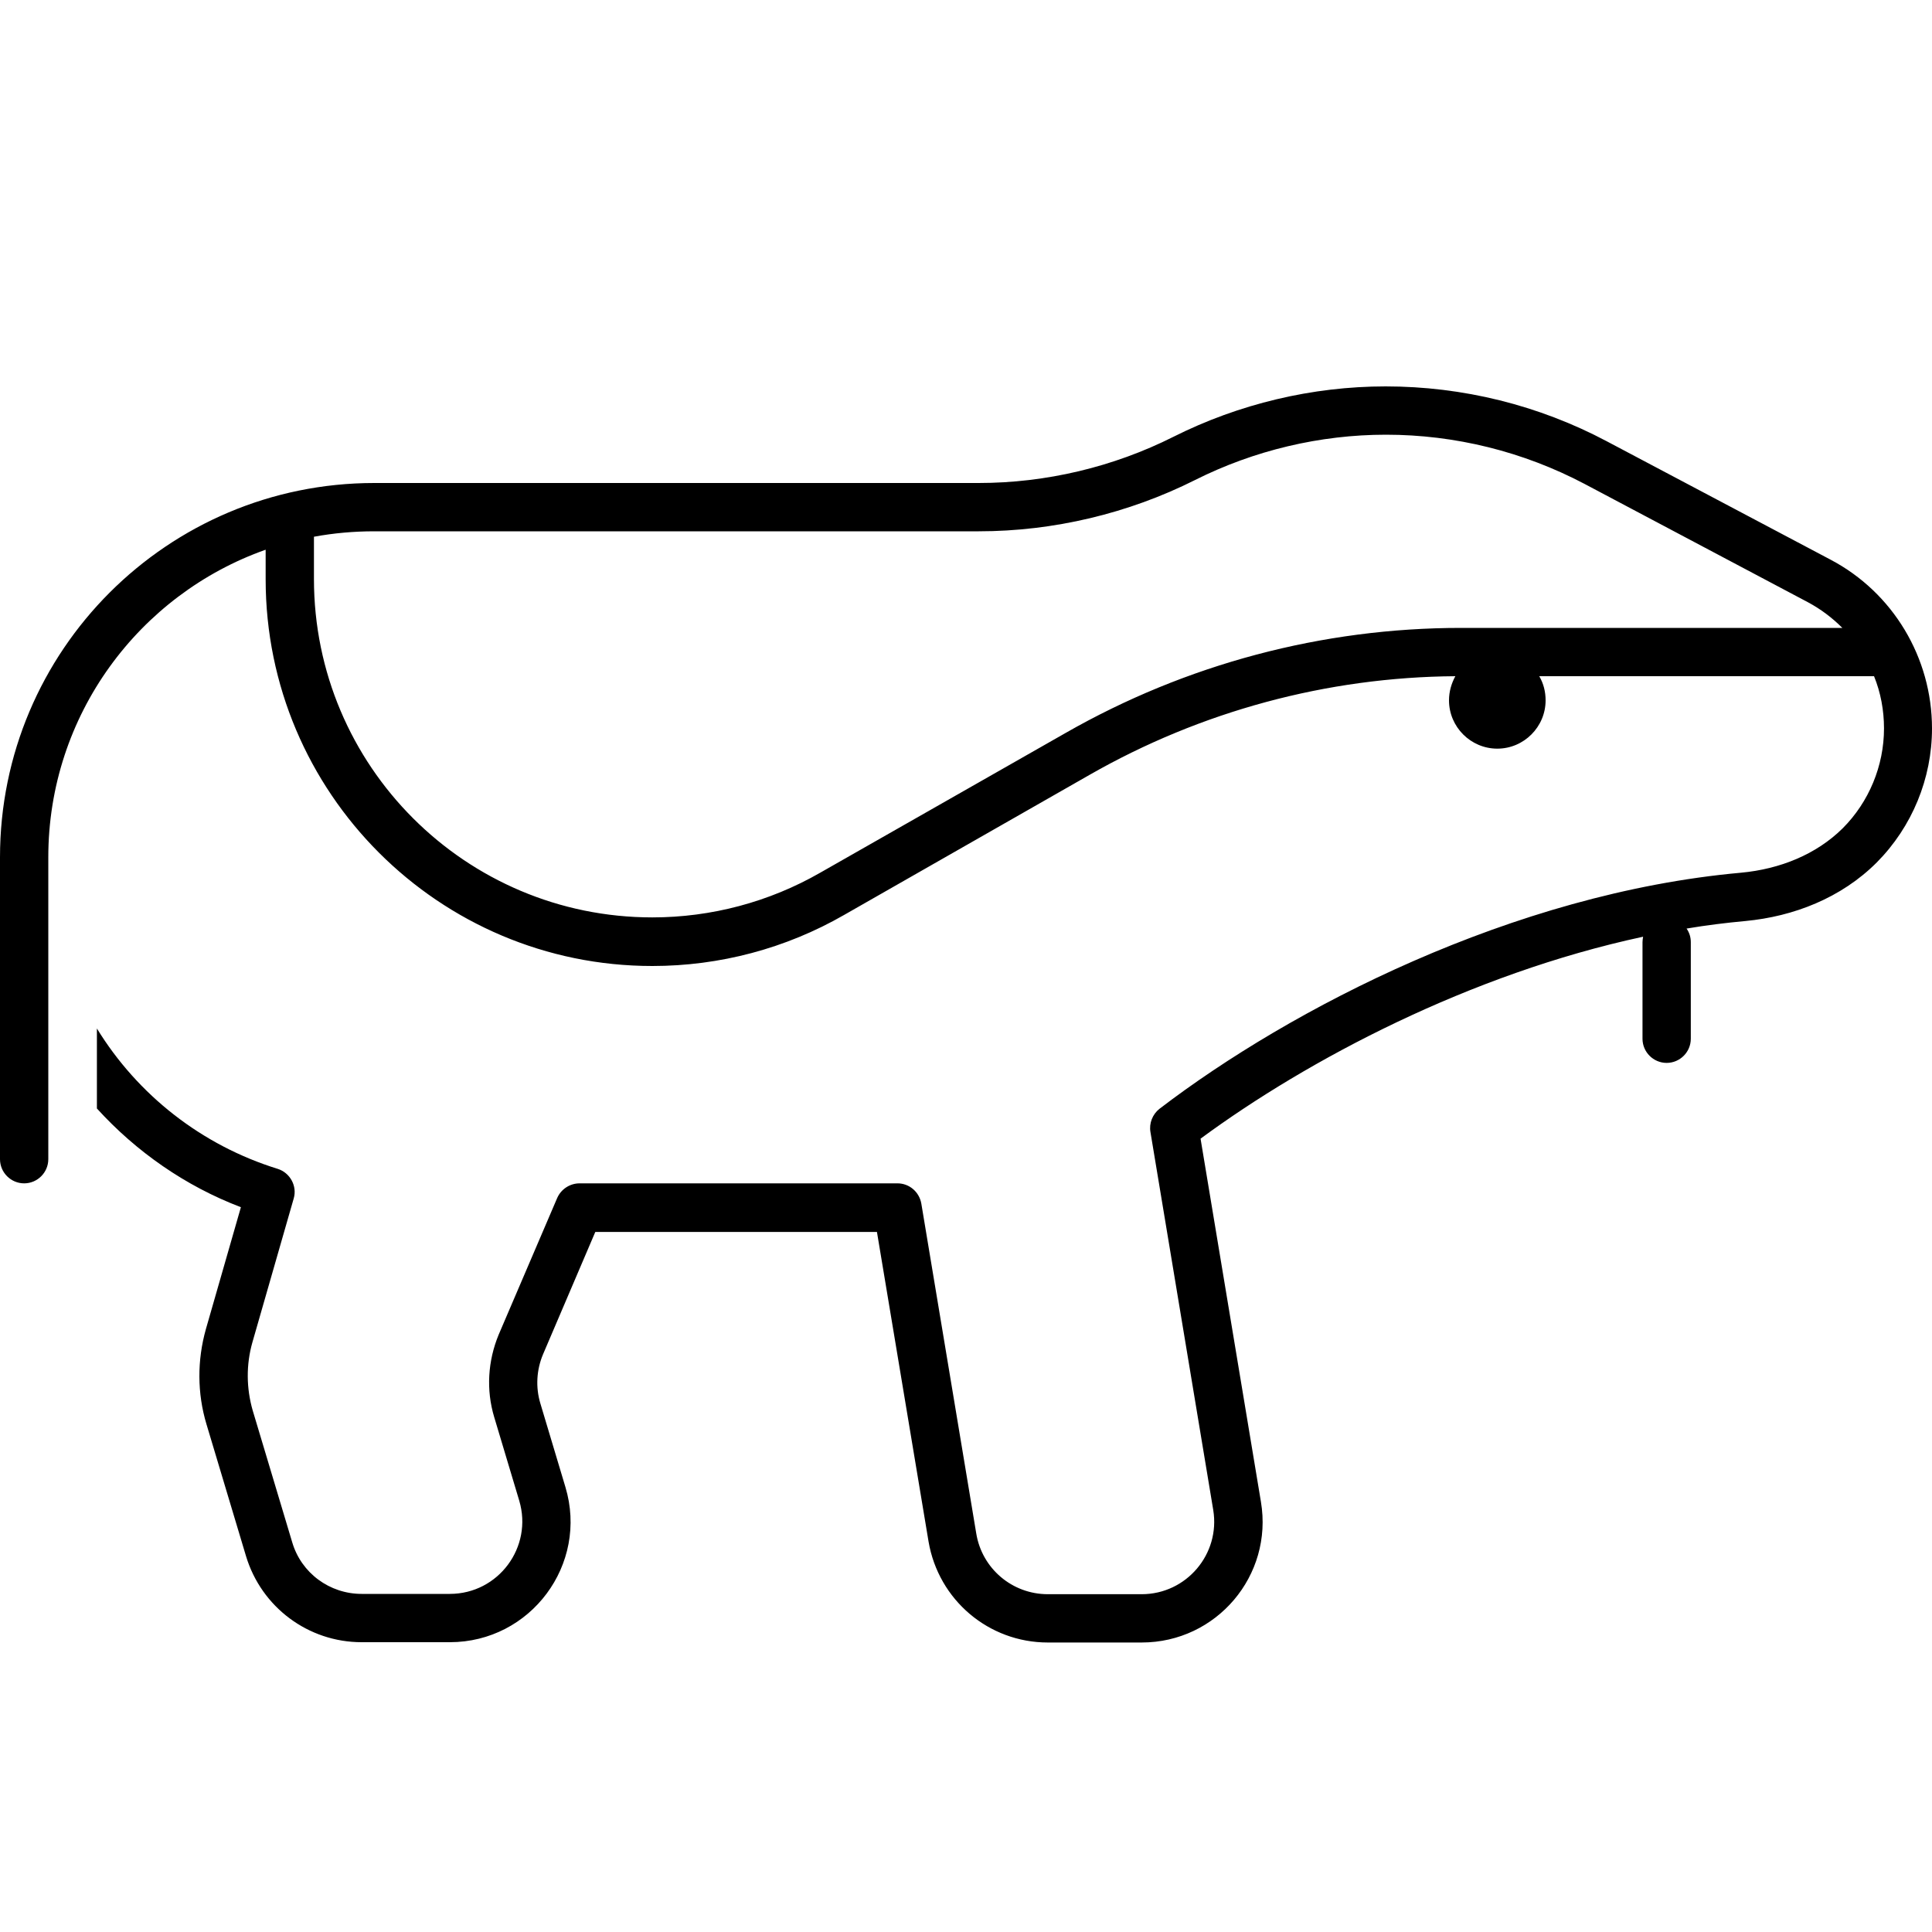 <svg xmlns="http://www.w3.org/2000/svg" viewBox="0 0 640 640"><!--! Font Awesome Pro 7.1.0 by @fontawesome - https://fontawesome.com License - https://fontawesome.com/license (Commercial License) Copyright 2025 Fonticons, Inc. --><path fill="currentColor" d="M395.9 159C373.8 170.1 349 176 324.2 176L124 176C117.2 176 110.5 176.6 104 177.8L104 191.8C104 253.7 154.2 303.9 216.1 303.9C235.6 303.9 254.8 298.8 271.7 289.1L353 242.8C392.9 220 438 208 484 208L610.3 208C607 204.7 603.2 201.8 598.9 199.5L524.9 160.3C504.6 149.6 482 144 459.1 144C437.3 144 415.4 149.2 395.9 159zM88 182.1C46.1 196.9 16 236.9 16 284C16 285.1 16 286.1 16 287.1C16 287.4 16 287.7 16 288L16 384C16 388.4 12.4 392 8 392C3.6 392 0 388.4 0 384L0 288C0 287.7 0 287.5 0 287.2C0 286.1 0 285.1 0 284C0 215.5 55.5 160 124 160L324.2 160C346.5 160 368.8 154.7 388.7 144.7C410.4 133.8 434.7 128 459 128C484.5 128 509.7 134.2 532.3 146.2L606.4 185.4C627.1 196.3 640 217.9 640 241.3C640 257.9 633.4 273.9 621.7 285.7C609.9 297.5 594.1 303.6 578.2 305.1C571.7 305.7 565.2 306.5 558.7 307.6C559.6 308.9 560.1 310.4 560.1 312.1L560.1 344.1C560.1 348.5 556.5 352.1 552.1 352.1C547.7 352.1 544.1 348.5 544.1 344.1L544.1 312.1C544.1 311.5 544.2 310.9 544.3 310.3C487 322.6 433.1 351.1 397.7 377.2L417.7 497.5C421.8 521.9 403 544.1 378.2 544.1L347.1 544.1C327.5 544.1 310.9 530 307.6 510.7L290.5 408.1L197.2 408.1L179.9 448.6C177.7 453.8 177.4 459.6 179 464.9L187.3 492.6C195 518.2 175.8 544 149 544L119.8 544C102.1 544 86.6 532.4 81.5 515.5L68.4 471.8C65.3 461.5 65.3 450.6 68.2 440.3L79.8 399.9C61.4 392.9 45.1 381.5 32.1 367.2L32.1 340.7C45.6 362.7 66.8 379.4 92 387.2C96.1 388.5 98.5 392.9 97.3 397L83.6 444.7C81.5 452.1 81.6 459.9 83.7 467.2L96.8 510.9C99.8 521.1 109.2 528 119.8 528L149 528C165.1 528 176.6 512.5 172 497.1L163.7 469.4C161 460.4 161.6 450.8 165.2 442.1L184.6 396.8C185.9 393.9 188.8 392 192 392L297.3 392C301.2 392 304.5 394.8 305.2 398.7L323.4 508C325.3 519.6 335.3 528.1 347.1 528.1L378.2 528.1C393 528.1 404.3 514.8 401.9 500.2L381.1 375C380.6 372.1 381.8 369.1 384.1 367.3C427.5 334.1 501.2 295.9 576.7 289.1C589.7 287.9 601.7 283 610.4 274.4C619.1 265.7 624.1 253.7 624.1 241.3C624.1 235.3 623 229.4 620.8 224L509.9 224C511.3 226.4 512 229.1 512 232C512 240.8 504.8 248 496 248C487.2 248 480 240.8 480 232C480 229.1 480.8 226.4 482.1 224C439.6 224.3 397.8 235.6 360.9 256.7L279.6 303.1C260.3 314.2 238.4 320 216.1 320C145.4 320 88 262.6 88 191.9L88 182.1z"/></svg>